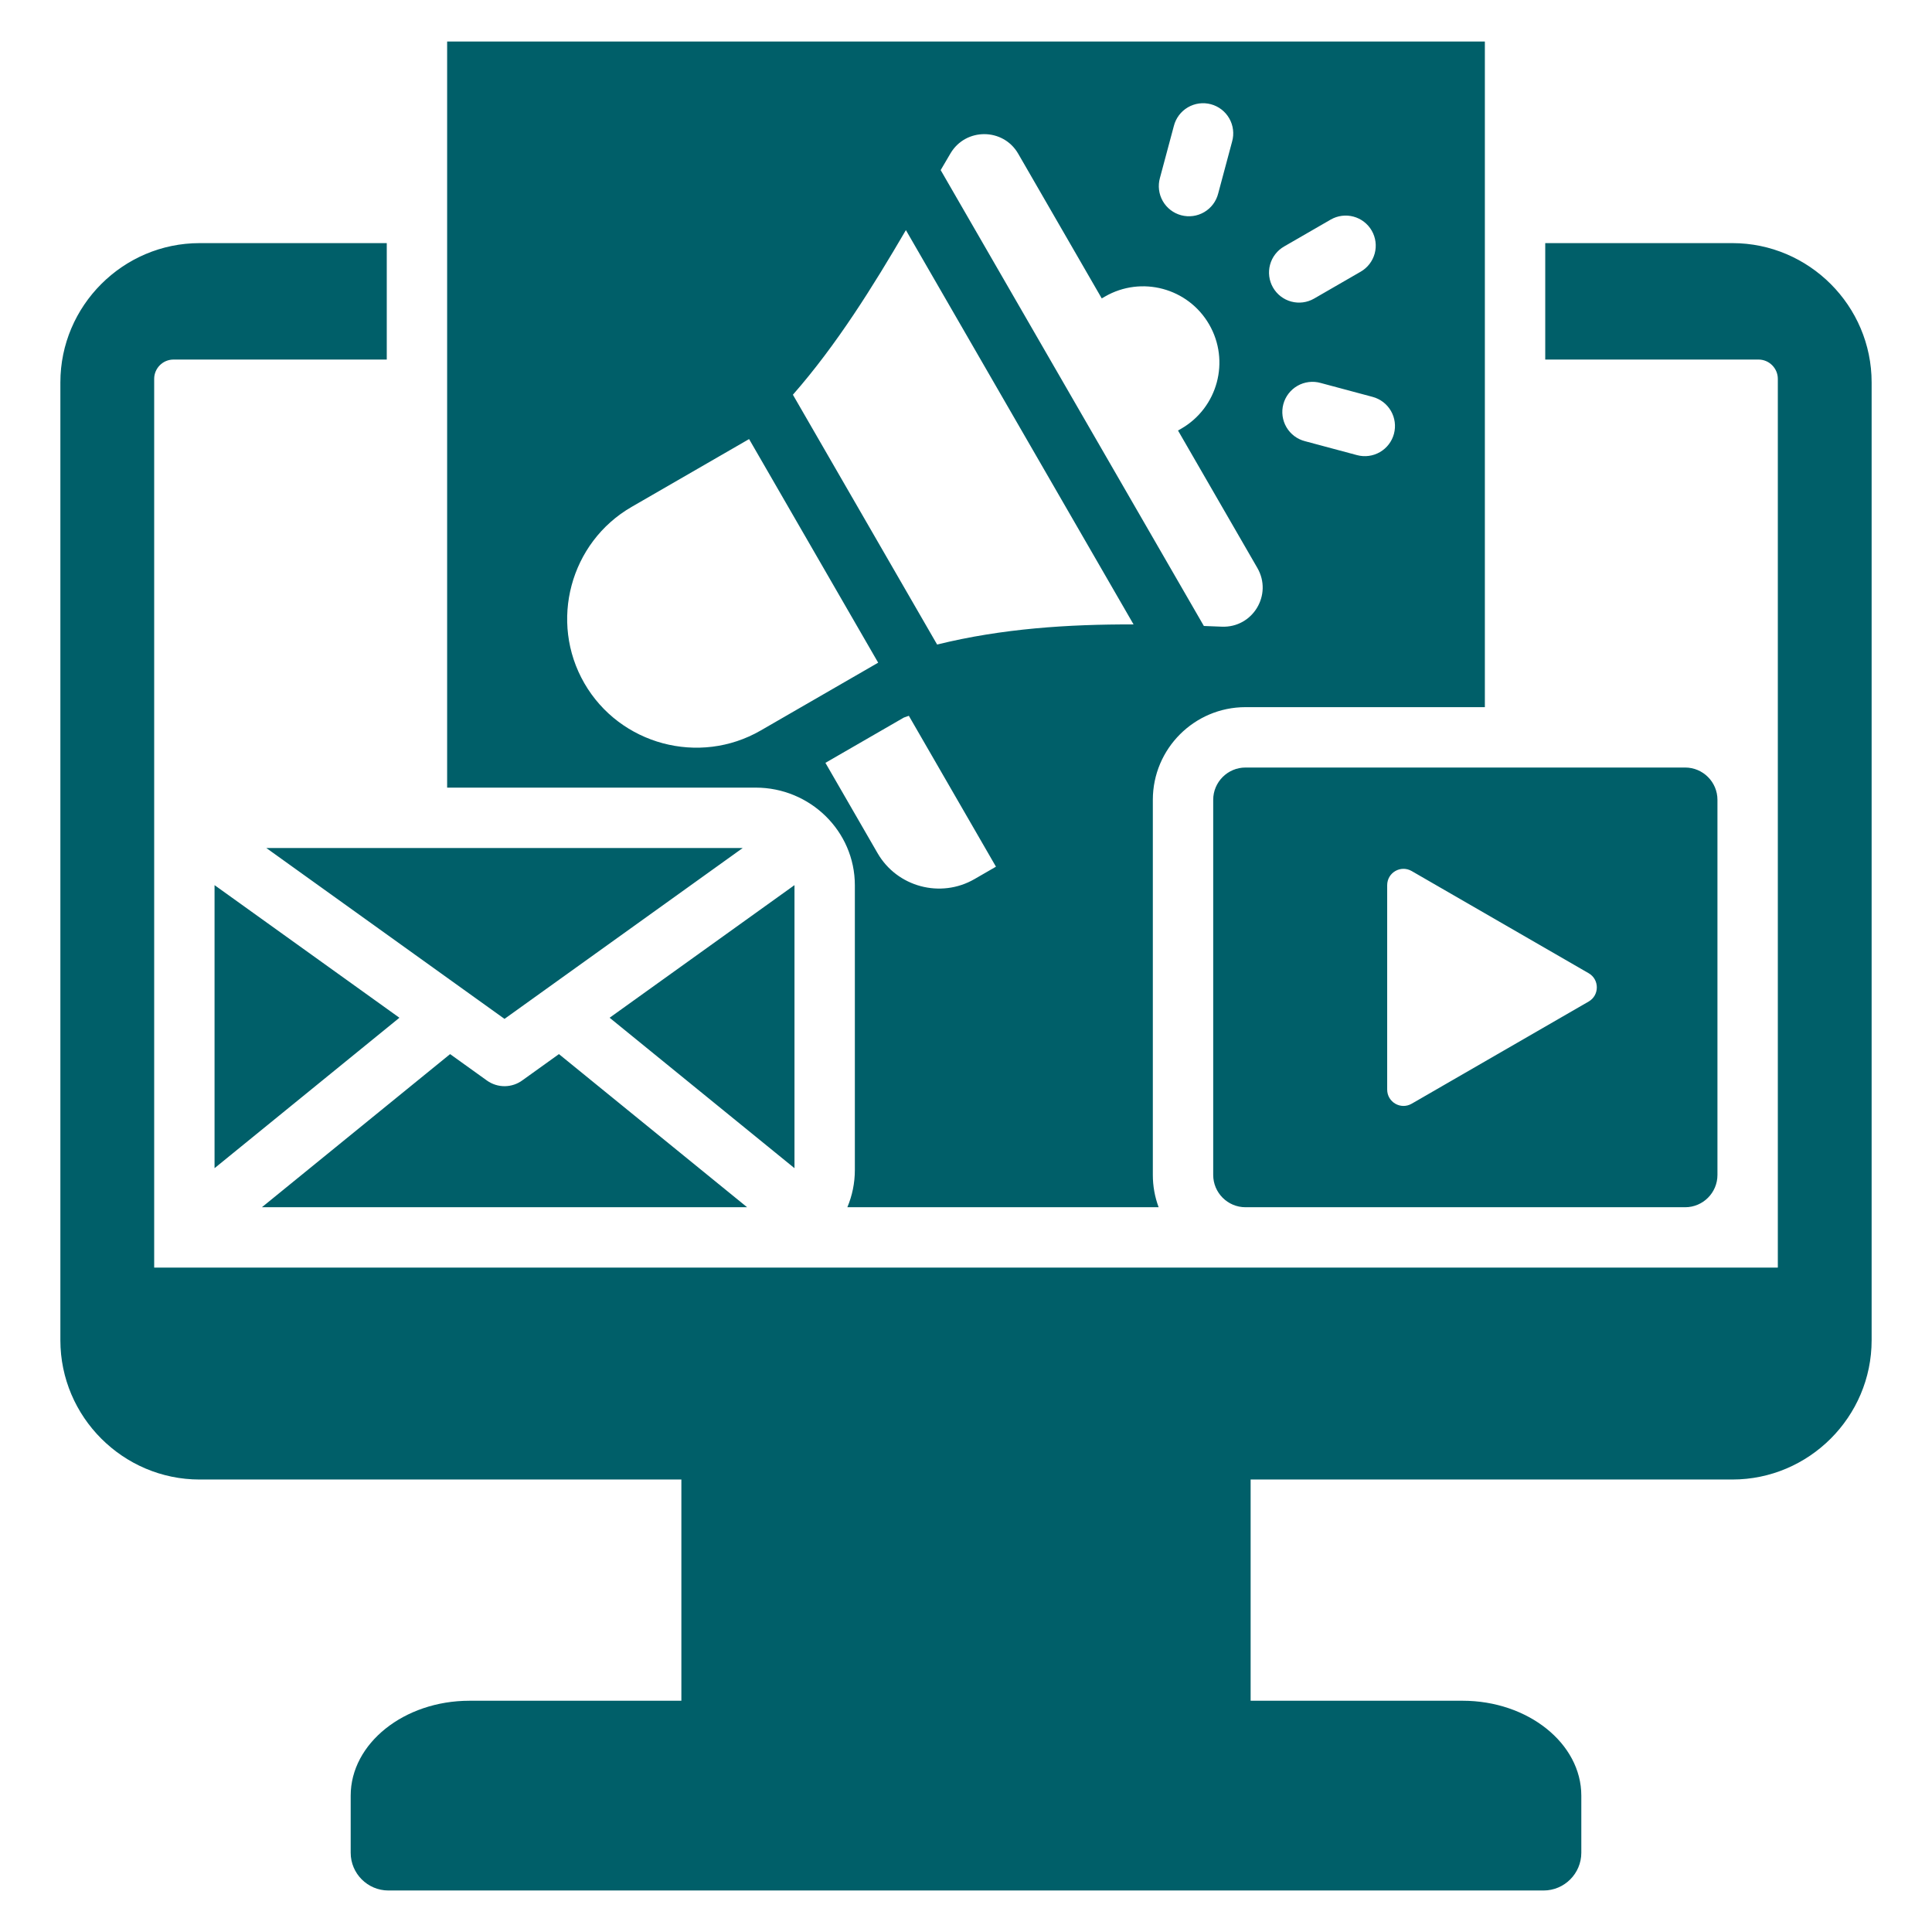 <svg width="512" height="512" viewBox="0 0 512 512" fill="none" xmlns="http://www.w3.org/2000/svg">
<path fill-rule="evenodd" clip-rule="evenodd" d="M45.975 95.286H102.497V64.429H52.9C32.605 64.429 16 81.034 16 101.33V355.188C16 375.484 32.605 392.089 52.9 392.089H180.571V450.716H124.403C107.095 450.716 92.935 462.03 92.935 475.858V491C92.935 496.508 97.427 501 102.935 501H409.065C414.573 501 419.065 496.508 419.065 491V475.856C419.065 462.027 404.905 450.714 387.597 450.714H331.429V392.087H459.1C479.395 392.087 496.001 375.482 496.001 355.186V101.329C496.001 81.034 479.396 64.428 459.1 64.428H409.504V95.285H466.025C468.84 95.285 471.143 97.589 471.143 100.403V335.929H40.859V100.404C40.858 97.589 43.16 95.286 45.975 95.286ZM446.59 203.404H330.064C325.354 203.404 321.512 207.245 321.512 211.956V311.378C321.512 316.088 325.354 319.93 330.064 319.93H446.59C451.299 319.93 455.142 316.087 455.142 311.378V211.956C455.142 207.247 451.3 203.404 446.59 203.404ZM421.015 265.416L374.112 292.495C371.216 294.167 367.618 292.089 367.618 288.746V234.587C367.618 231.243 371.216 229.166 374.112 230.838L421.015 257.917C423.894 259.579 423.894 263.753 421.015 265.416ZM69.408 319.929L119.279 279.349L129.045 286.355C130.427 287.345 132.088 287.869 133.788 287.851C135.488 287.832 137.138 287.273 138.498 286.254L148.124 279.349L197.995 319.929H69.408ZM210.546 309.579L161.555 269.714L210.546 234.57L210.547 234.616L210.546 309.579ZM105.849 269.715L56.858 309.579V234.57L105.849 269.715ZM196.829 224.73L133.701 270.015L70.574 224.73H196.829ZM118.497 11V208.73H200.295C214.627 208.73 226.546 220.213 226.546 234.616V310.043C226.546 313.553 225.836 316.889 224.558 319.929H307.05C306.031 317.193 305.51 314.297 305.513 311.377V211.955C305.513 198.414 316.524 187.403 330.064 187.403H393.503V11H118.497ZM307.394 47.16L311.086 33.381C311.346 32.355 311.807 31.391 312.442 30.545C313.077 29.699 313.874 28.988 314.787 28.452C315.699 27.916 316.709 27.567 317.757 27.425C318.806 27.283 319.872 27.35 320.894 27.623C321.916 27.896 322.874 28.37 323.712 29.016C324.55 29.662 325.251 30.469 325.774 31.388C326.298 32.307 326.634 33.322 326.762 34.372C326.891 35.422 326.81 36.487 326.523 37.506L322.831 51.285C322.571 52.311 322.11 53.275 321.475 54.121C320.84 54.967 320.043 55.678 319.13 56.214C318.218 56.75 317.208 57.099 316.16 57.241C315.111 57.383 314.045 57.316 313.023 57.043C312.001 56.77 311.043 56.296 310.205 55.65C309.367 55.004 308.666 54.197 308.143 53.278C307.619 52.359 307.283 51.344 307.155 50.294C307.026 49.244 307.107 48.178 307.394 47.16ZM154.861 181.067C145.453 164.772 151.088 143.743 167.383 134.335L198.516 116.361L232.725 175.616L201.593 193.59C185.299 202.998 164.269 197.362 154.861 181.067ZM258.242 232.972C249.275 238.149 237.738 235.058 232.561 226.091L218.745 202.162L239.531 190.161C239.971 190.002 240.412 189.847 240.853 189.693L263.94 229.682L258.242 232.972ZM248.347 170.81L210.126 104.607C221.777 91.333 231.392 75.828 240.073 60.981L300.404 165.477C283.12 165.43 265.595 166.549 248.347 170.81ZM323.786 166.076C322.207 166.011 320.624 165.949 319.037 165.89L249.287 45.079C250.152 43.593 251.023 42.109 251.9 40.63C255.941 33.812 265.87 33.868 269.833 40.732L291.975 79.083L292.828 78.587C302.497 73.004 314.86 76.317 320.443 85.986C326.026 95.655 322.712 108.018 313.044 113.601L312.187 114.092L333.21 150.504C337.315 157.614 331.991 166.413 323.786 166.076ZM337.36 76.198C336.839 75.291 336.501 74.29 336.367 73.253C336.232 72.216 336.304 71.162 336.577 70.152C336.849 69.142 337.318 68.196 337.957 67.367C338.595 66.539 339.391 65.844 340.298 65.323L352.652 58.19C353.559 57.669 354.56 57.331 355.597 57.197C356.634 57.062 357.688 57.134 358.698 57.407C359.708 57.679 360.654 58.148 361.483 58.787C362.311 59.425 363.006 60.221 363.527 61.128C364.048 62.035 364.386 63.036 364.52 64.073C364.655 65.111 364.583 66.164 364.31 67.174C364.038 68.184 363.569 69.13 362.93 69.959C362.292 70.787 361.496 71.482 360.589 72.003L348.235 79.136C346.403 80.188 344.229 80.47 342.189 79.919C340.15 79.368 338.413 78.029 337.36 76.198ZM369.414 114.96C368.867 117.007 367.529 118.753 365.695 119.813C363.861 120.874 361.68 121.163 359.633 120.616L345.854 116.924C344.828 116.664 343.864 116.203 343.018 115.568C342.172 114.933 341.461 114.136 340.925 113.223C340.389 112.311 340.04 111.301 339.898 110.253C339.756 109.204 339.823 108.138 340.096 107.116C340.369 106.094 340.843 105.136 341.489 104.298C342.135 103.46 342.942 102.759 343.861 102.236C344.78 101.712 345.795 101.376 346.845 101.248C347.895 101.119 348.96 101.2 349.979 101.487L363.758 105.179C365.805 105.726 367.551 107.064 368.611 108.898C369.672 110.732 369.961 112.913 369.414 114.96Z" fill="#005F69"/>
</svg>
